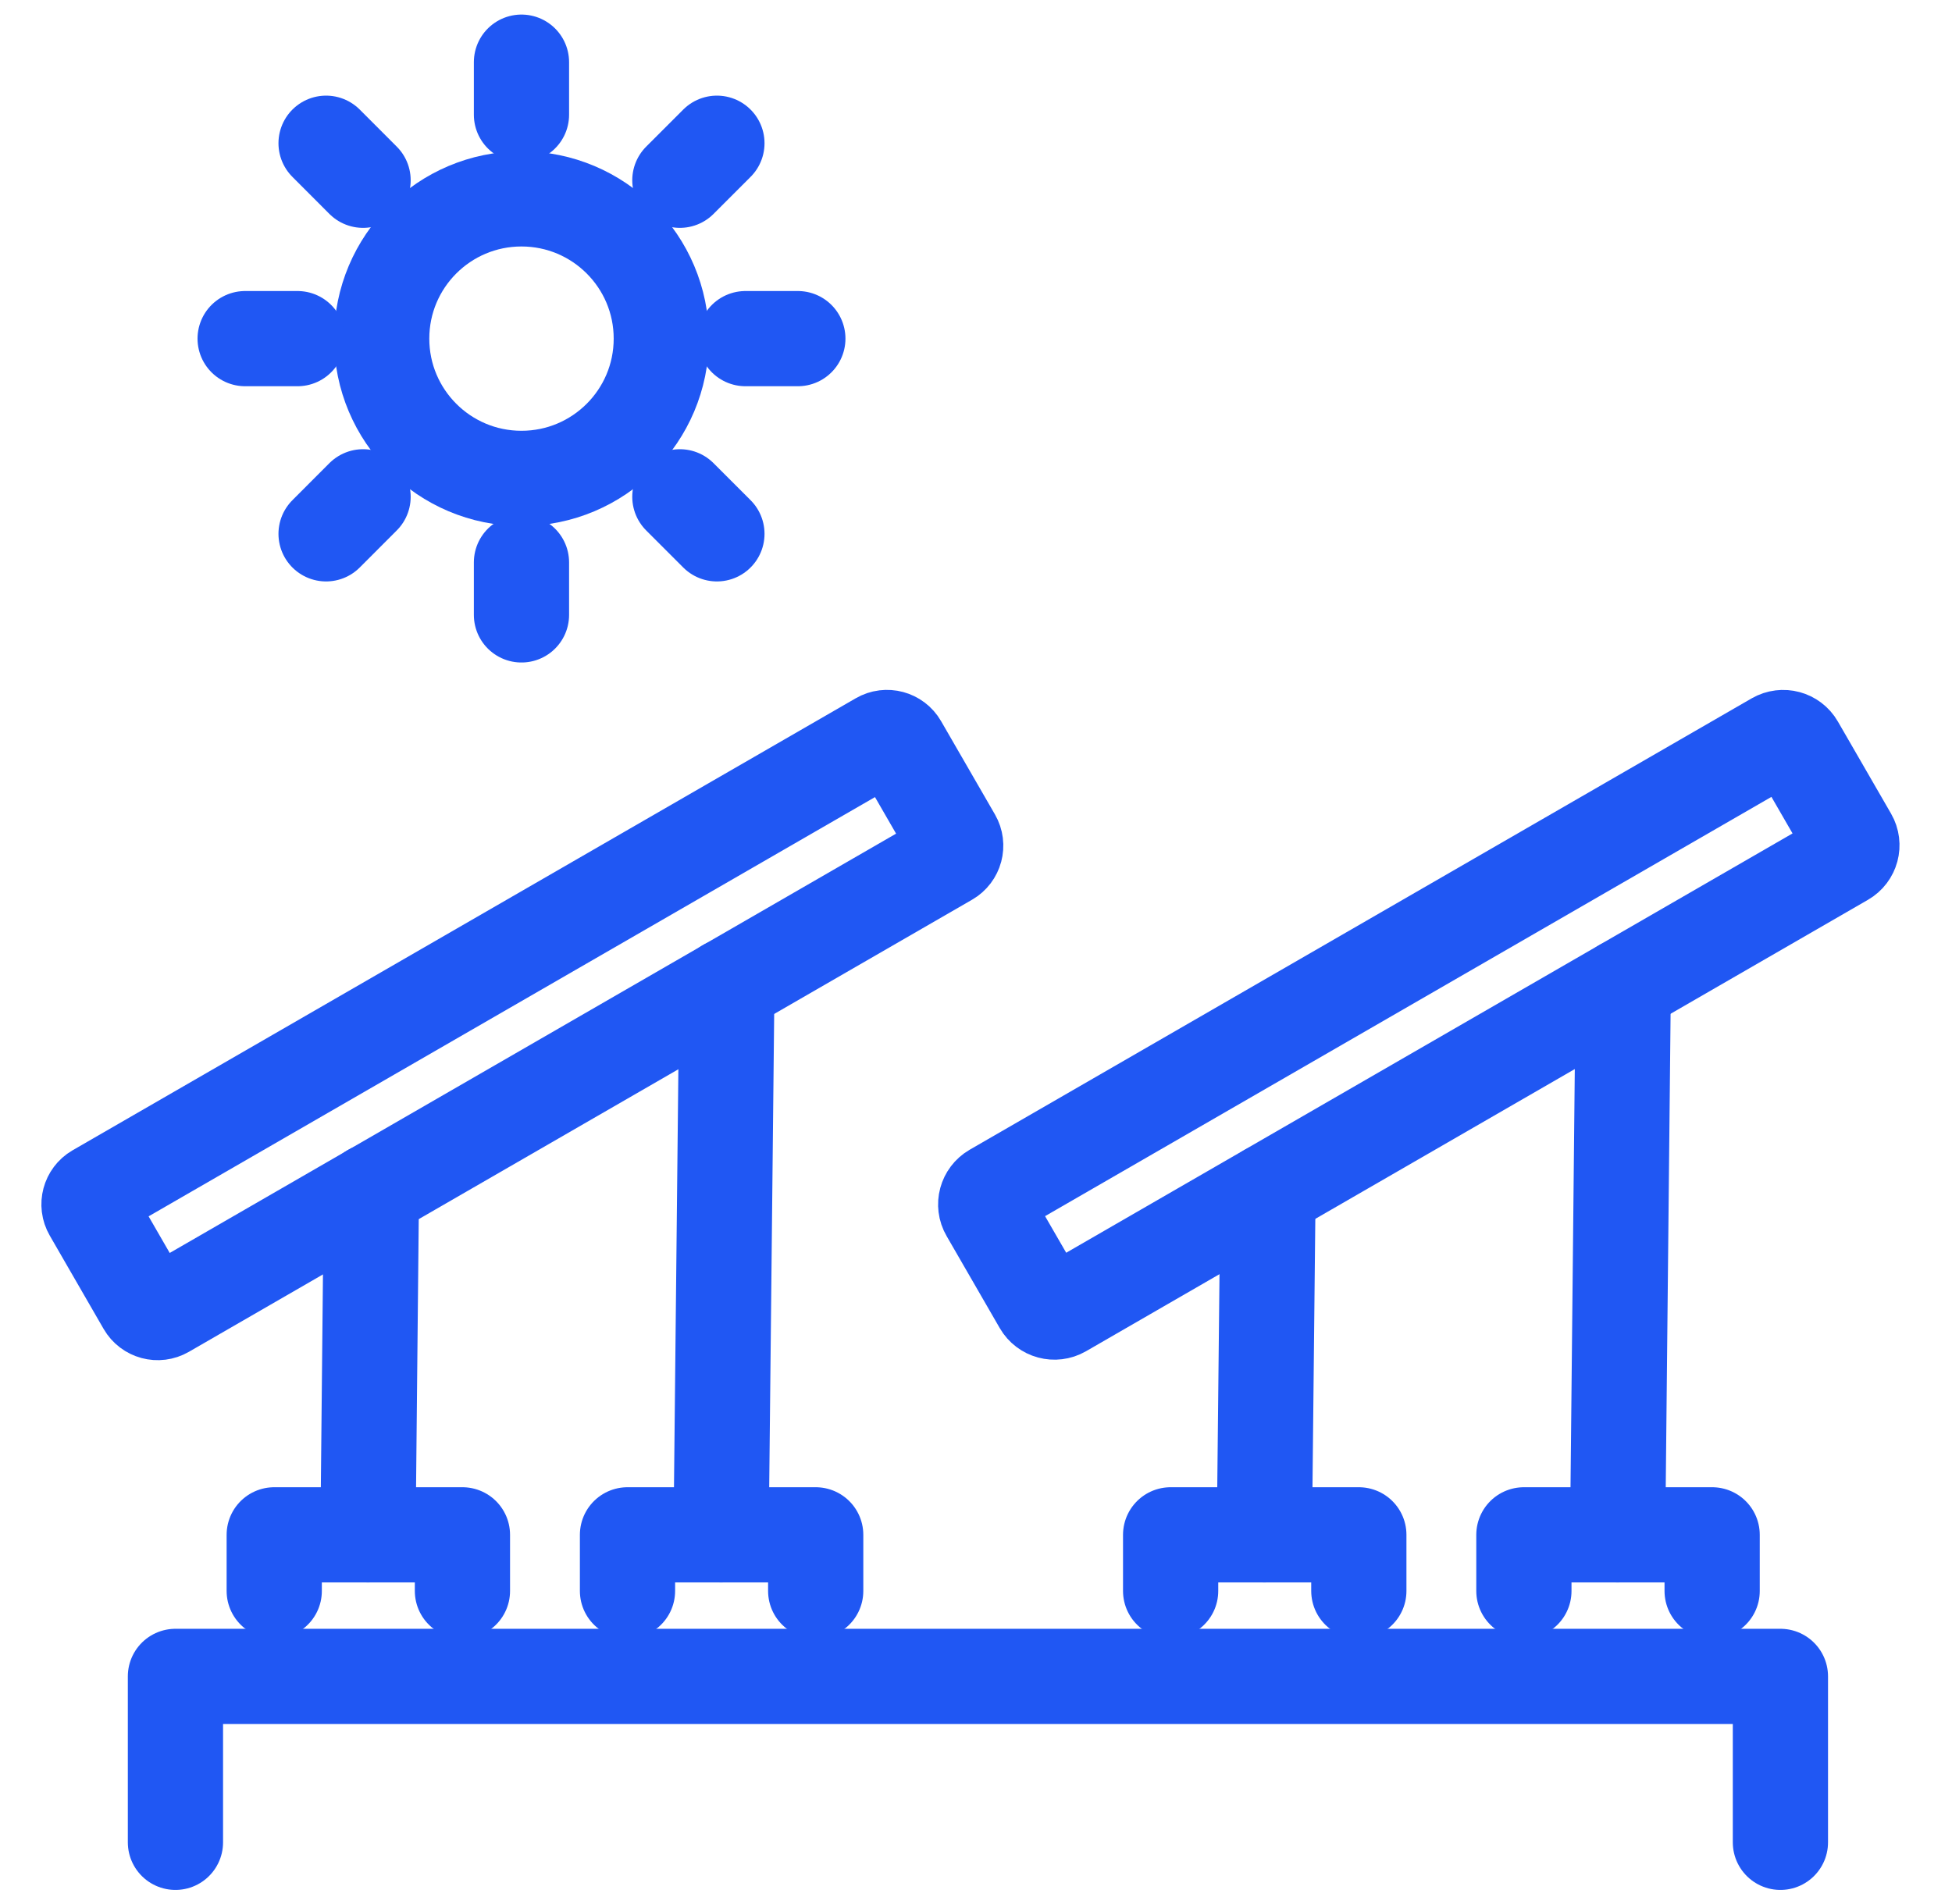 <svg width="41" height="40" viewBox="0 0 41 40" fill="none" xmlns="http://www.w3.org/2000/svg">
<g clip-path="url(#clip0_2231_9820)">
<path d="M3.685 38.704V35.218H37.396V38.704" stroke="#2057F3" stroke-width="2" stroke-linecap="round" stroke-linejoin="round"/>
<path d="M37.291 15.538L20.867 25.02C20.711 25.111 20.657 25.31 20.748 25.466L21.865 27.401C21.955 27.557 22.154 27.611 22.311 27.521L38.734 18.038C38.891 17.948 38.944 17.749 38.854 17.593L37.737 15.658C37.647 15.501 37.447 15.448 37.291 15.538Z" stroke="#2057F3" stroke-width="2" stroke-linecap="round" stroke-linejoin="round"/>
<path d="M26.633 25.028L26.557 32.244" stroke="#2057F3" stroke-width="2" stroke-linecap="round" stroke-linejoin="round"/>
<path d="M24.588 33.423V32.244H28.541V33.423" stroke="#2057F3" stroke-width="2" stroke-linecap="round" stroke-linejoin="round"/>
<path d="M34.095 20.718L33.977 32.244" stroke="#2057F3" stroke-width="2" stroke-linecap="round" stroke-linejoin="round"/>
<path d="M32.008 33.424V32.244H35.962V33.424" stroke="#2057F3" stroke-width="2" stroke-linecap="round" stroke-linejoin="round"/>
<path d="M20.032 17.61L18.9 15.649C18.814 15.5 18.623 15.449 18.475 15.535L2.024 25.032C1.876 25.118 1.825 25.309 1.911 25.457L3.043 27.419C3.129 27.568 3.319 27.619 3.468 27.533L19.918 18.035C20.067 17.949 20.118 17.759 20.032 17.61Z" stroke="#2057F3" stroke-width="2" stroke-linecap="round" stroke-linejoin="round"/>
<path d="M7.801 25.028L7.729 32.244" stroke="#2057F3" stroke-width="2" stroke-linecap="round" stroke-linejoin="round"/>
<path d="M5.76 33.423V32.244H9.713V33.423" stroke="#2057F3" stroke-width="2" stroke-linecap="round" stroke-linejoin="round"/>
<path d="M15.267 20.718L15.146 32.244" stroke="#2057F3" stroke-width="2" stroke-linecap="round" stroke-linejoin="round"/>
<path d="M13.18 33.423V32.244H17.133V33.423" stroke="#2057F3" stroke-width="2" stroke-linecap="round" stroke-linejoin="round"/>
<path d="M10.953 10.05C12.575 10.05 13.89 8.736 13.89 7.114C13.89 5.492 12.575 4.178 10.953 4.178C9.332 4.178 8.017 5.492 8.017 7.114C8.017 8.736 9.332 10.05 10.953 10.05Z" stroke="#2057F3" stroke-width="2" stroke-linecap="round" stroke-linejoin="round"/>
<path d="M10.953 2.41V1.306" stroke="#2057F3" stroke-width="2" stroke-linecap="round" stroke-linejoin="round"/>
<path d="M7.626 3.787L6.849 3.009" stroke="#2057F3" stroke-width="2" stroke-linecap="round" stroke-linejoin="round"/>
<path d="M6.249 7.114H5.149" stroke="#2057F3" stroke-width="2" stroke-linecap="round" stroke-linejoin="round"/>
<path d="M7.626 10.437L6.849 11.215" stroke="#2057F3" stroke-width="2" stroke-linecap="round" stroke-linejoin="round"/>
<path d="M10.953 11.815V12.918" stroke="#2057F3" stroke-width="2" stroke-linecap="round" stroke-linejoin="round"/>
<path d="M14.28 10.437L15.058 11.215" stroke="#2057F3" stroke-width="2" stroke-linecap="round" stroke-linejoin="round"/>
<path d="M15.658 7.114H16.758" stroke="#2057F3" stroke-width="2" stroke-linecap="round" stroke-linejoin="round"/>
<path d="M14.28 3.787L15.058 3.009" stroke="#2057F3" stroke-width="2" stroke-linecap="round" stroke-linejoin="round"/>
</g>
<defs>
<clipPath id="clip0_2231_9820">
<rect width="40" height="40" fill="white" transform="translate(0.167 0.002)"/>
</clipPath>
</defs>
</svg>
